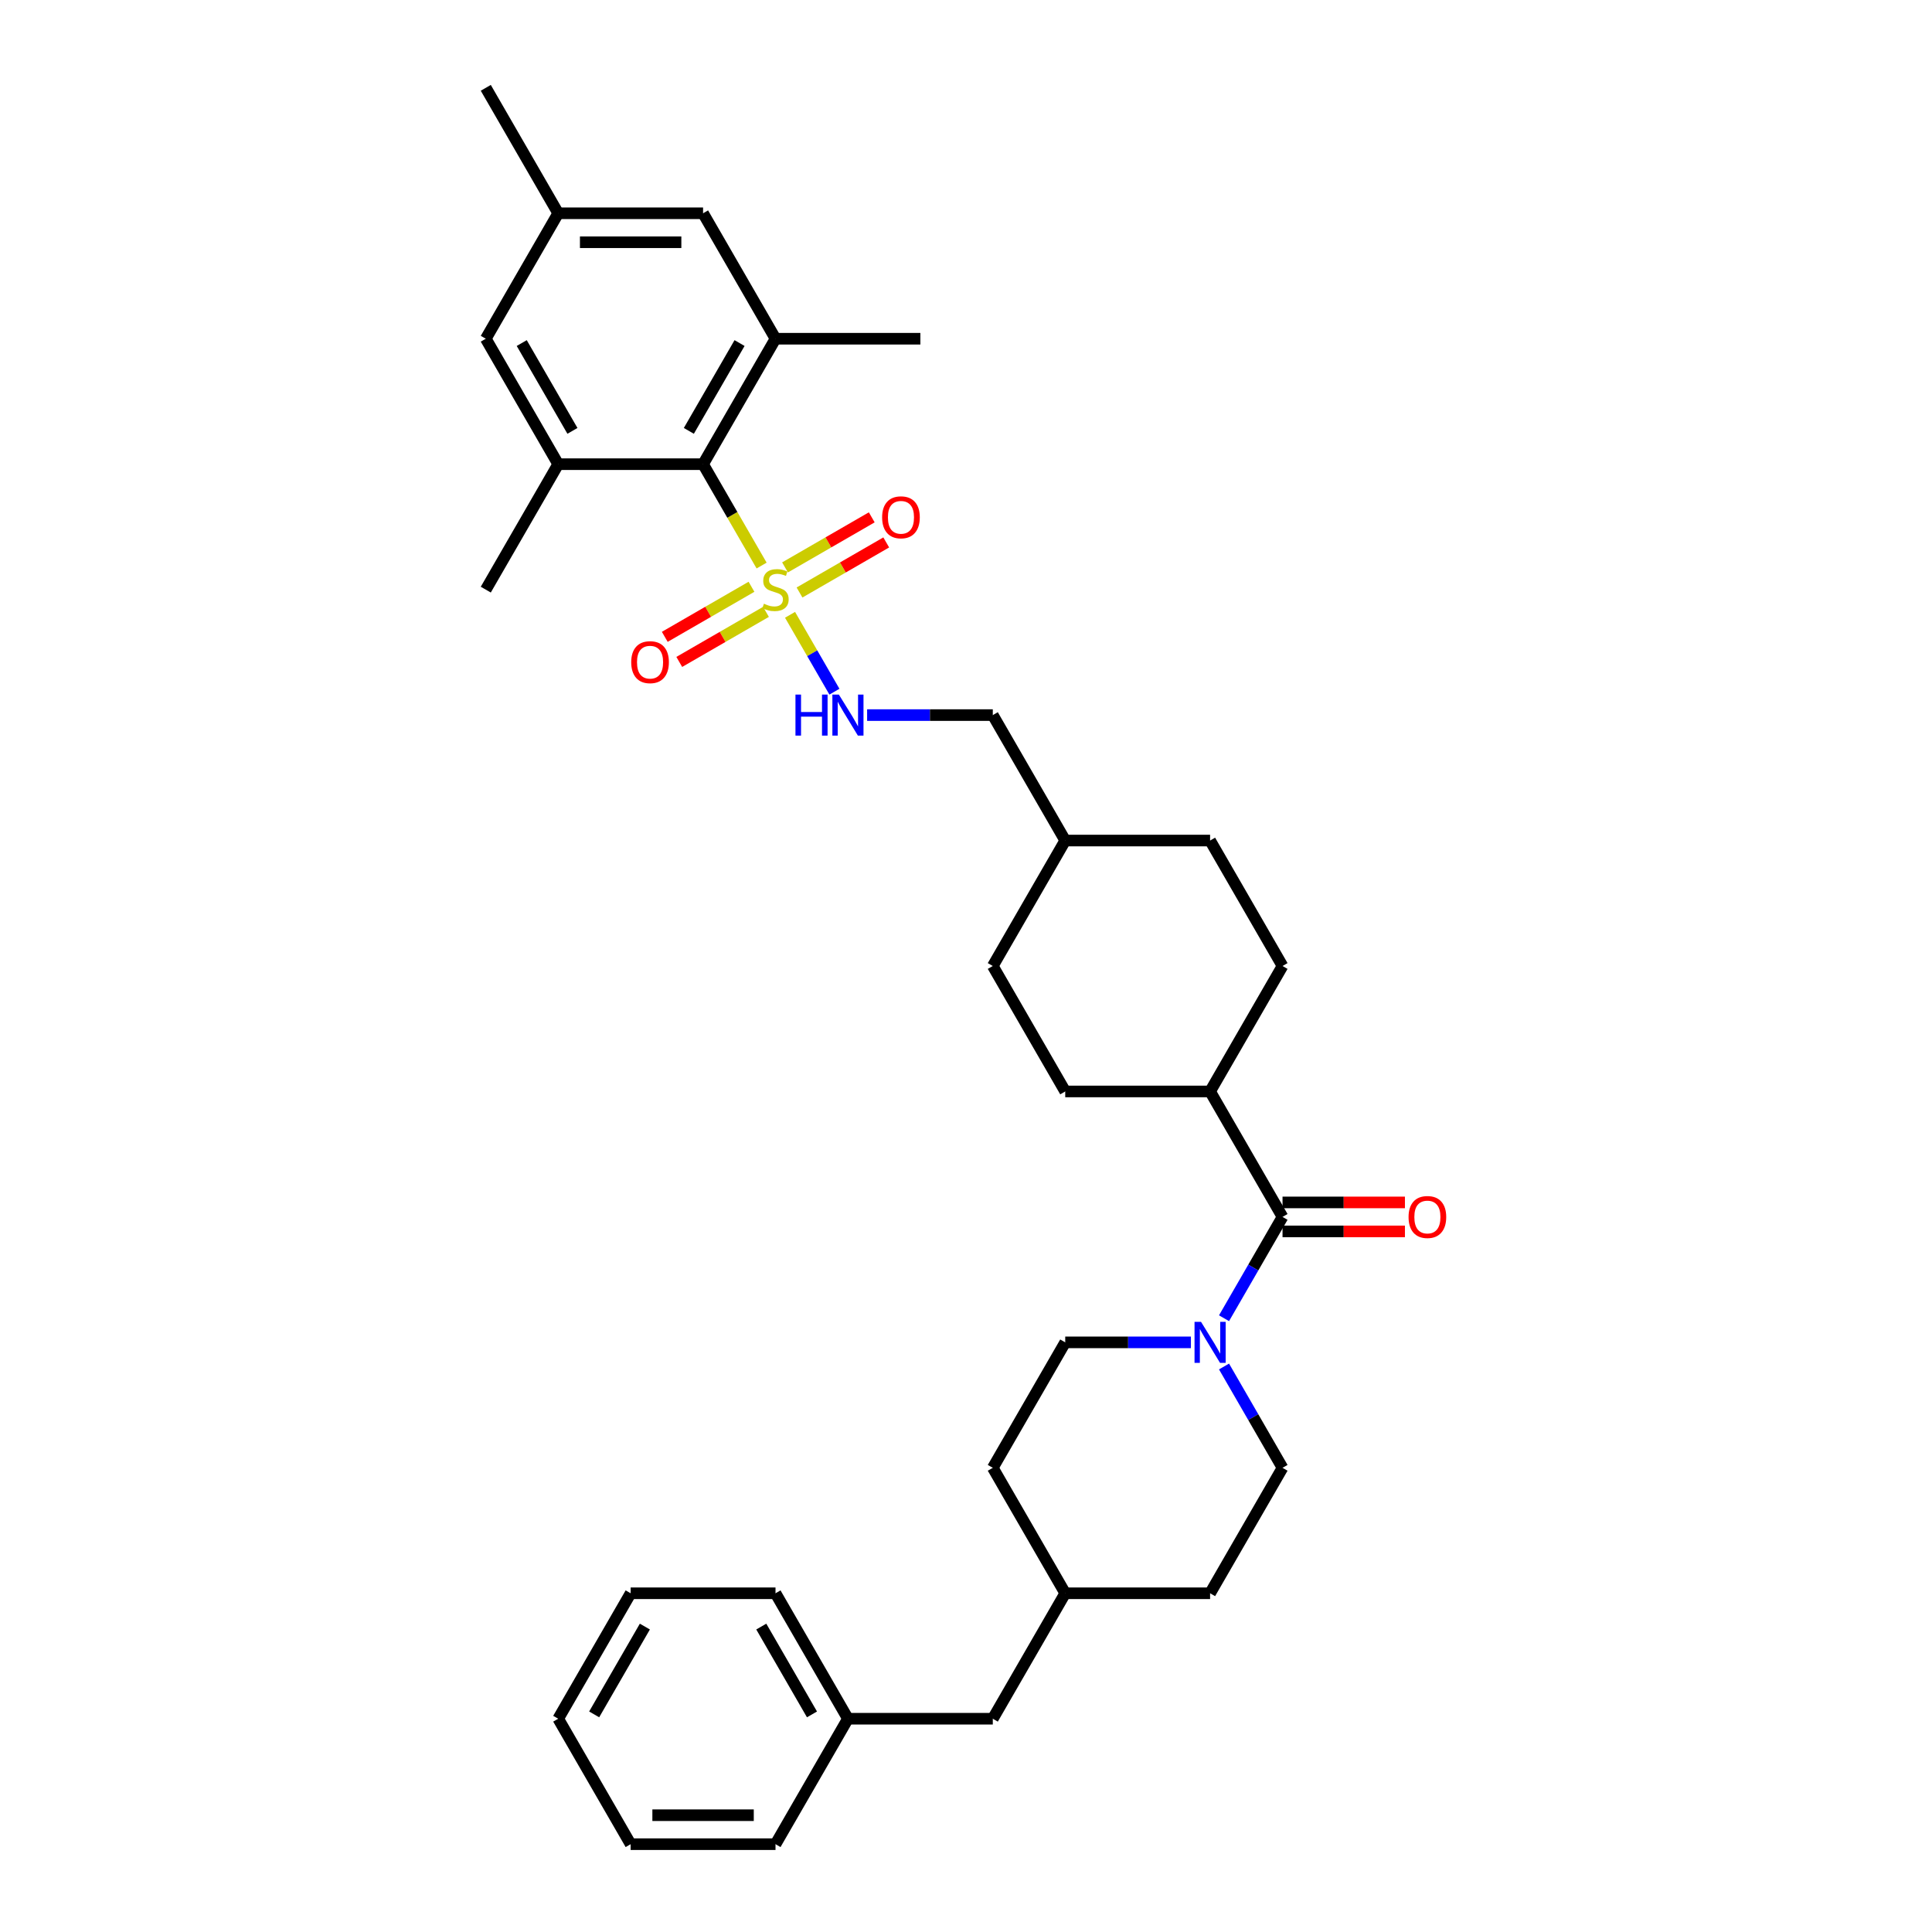 <?xml version='1.0' encoding='iso-8859-1'?>
<svg version='1.1' baseProfile='full'
              xmlns='http://www.w3.org/2000/svg'
                      xmlns:rdkit='http://www.rdkit.org/xml'
                      xmlns:xlink='http://www.w3.org/1999/xlink'
                  xml:space='preserve'
width='1000px' height='1000px' viewBox='0 0 1000 1000'>
<!-- END OF HEADER -->
<rect style='opacity:1.0;fill:#FFFFFF;stroke:none' width='1000' height='1000' x='0' y='0'> </rect>
<path class='bond-0' d='M 394.206,292.733 L 379.058,266.496' style='fill:none;fill-rule:evenodd;stroke:#CCCC00;stroke-width:6px;stroke-linecap:butt;stroke-linejoin:miter;stroke-opacity:1' />
<path class='bond-0' d='M 379.058,266.496 L 363.91,240.26' style='fill:none;fill-rule:evenodd;stroke:#000000;stroke-width:6px;stroke-linecap:butt;stroke-linejoin:miter;stroke-opacity:1' />
<path class='bond-5' d='M 408.924,318.226 L 420.41,338.12' style='fill:none;fill-rule:evenodd;stroke:#CCCC00;stroke-width:6px;stroke-linecap:butt;stroke-linejoin:miter;stroke-opacity:1' />
<path class='bond-5' d='M 420.41,338.12 L 431.896,358.014' style='fill:none;fill-rule:evenodd;stroke:#0000FF;stroke-width:6px;stroke-linecap:butt;stroke-linejoin:miter;stroke-opacity:1' />
<path class='bond-6' d='M 388.969,303.714 L 366.528,316.67' style='fill:none;fill-rule:evenodd;stroke:#CCCC00;stroke-width:6px;stroke-linecap:butt;stroke-linejoin:miter;stroke-opacity:1' />
<path class='bond-6' d='M 366.528,316.67 L 344.088,329.626' style='fill:none;fill-rule:evenodd;stroke:#FF0000;stroke-width:6px;stroke-linecap:butt;stroke-linejoin:miter;stroke-opacity:1' />
<path class='bond-6' d='M 396.467,316.701 L 374.026,329.657' style='fill:none;fill-rule:evenodd;stroke:#CCCC00;stroke-width:6px;stroke-linecap:butt;stroke-linejoin:miter;stroke-opacity:1' />
<path class='bond-6' d='M 374.026,329.657 L 351.586,342.613' style='fill:none;fill-rule:evenodd;stroke:#FF0000;stroke-width:6px;stroke-linecap:butt;stroke-linejoin:miter;stroke-opacity:1' />
<path class='bond-7' d='M 413.832,306.675 L 436.273,293.719' style='fill:none;fill-rule:evenodd;stroke:#CCCC00;stroke-width:6px;stroke-linecap:butt;stroke-linejoin:miter;stroke-opacity:1' />
<path class='bond-7' d='M 436.273,293.719 L 458.713,280.763' style='fill:none;fill-rule:evenodd;stroke:#FF0000;stroke-width:6px;stroke-linecap:butt;stroke-linejoin:miter;stroke-opacity:1' />
<path class='bond-7' d='M 406.334,293.688 L 428.775,280.732' style='fill:none;fill-rule:evenodd;stroke:#CCCC00;stroke-width:6px;stroke-linecap:butt;stroke-linejoin:miter;stroke-opacity:1' />
<path class='bond-7' d='M 428.775,280.732 L 451.215,267.776' style='fill:none;fill-rule:evenodd;stroke:#FF0000;stroke-width:6px;stroke-linecap:butt;stroke-linejoin:miter;stroke-opacity:1' />
<path class='bond-3' d='M 363.91,240.26 L 401.401,175.325' style='fill:none;fill-rule:evenodd;stroke:#000000;stroke-width:6px;stroke-linecap:butt;stroke-linejoin:miter;stroke-opacity:1' />
<path class='bond-3' d='M 356.547,223.021 L 382.79,177.567' style='fill:none;fill-rule:evenodd;stroke:#000000;stroke-width:6px;stroke-linecap:butt;stroke-linejoin:miter;stroke-opacity:1' />
<path class='bond-4' d='M 363.91,240.26 L 288.93,240.26' style='fill:none;fill-rule:evenodd;stroke:#000000;stroke-width:6px;stroke-linecap:butt;stroke-linejoin:miter;stroke-opacity:1' />
<path class='bond-1' d='M 663.833,629.87 L 626.342,564.935' style='fill:none;fill-rule:evenodd;stroke:#000000;stroke-width:6px;stroke-linecap:butt;stroke-linejoin:miter;stroke-opacity:1' />
<path class='bond-2' d='M 663.833,629.87 L 648.693,656.092' style='fill:none;fill-rule:evenodd;stroke:#000000;stroke-width:6px;stroke-linecap:butt;stroke-linejoin:miter;stroke-opacity:1' />
<path class='bond-2' d='M 648.693,656.092 L 633.554,682.313' style='fill:none;fill-rule:evenodd;stroke:#0000FF;stroke-width:6px;stroke-linecap:butt;stroke-linejoin:miter;stroke-opacity:1' />
<path class='bond-11' d='M 663.833,637.368 L 695.512,637.368' style='fill:none;fill-rule:evenodd;stroke:#000000;stroke-width:6px;stroke-linecap:butt;stroke-linejoin:miter;stroke-opacity:1' />
<path class='bond-11' d='M 695.512,637.368 L 727.191,637.368' style='fill:none;fill-rule:evenodd;stroke:#FF0000;stroke-width:6px;stroke-linecap:butt;stroke-linejoin:miter;stroke-opacity:1' />
<path class='bond-11' d='M 663.833,622.372 L 695.512,622.372' style='fill:none;fill-rule:evenodd;stroke:#000000;stroke-width:6px;stroke-linecap:butt;stroke-linejoin:miter;stroke-opacity:1' />
<path class='bond-11' d='M 695.512,622.372 L 727.191,622.372' style='fill:none;fill-rule:evenodd;stroke:#FF0000;stroke-width:6px;stroke-linecap:butt;stroke-linejoin:miter;stroke-opacity:1' />
<path class='bond-12' d='M 616.415,694.805 L 583.888,694.805' style='fill:none;fill-rule:evenodd;stroke:#0000FF;stroke-width:6px;stroke-linecap:butt;stroke-linejoin:miter;stroke-opacity:1' />
<path class='bond-12' d='M 583.888,694.805 L 551.362,694.805' style='fill:none;fill-rule:evenodd;stroke:#000000;stroke-width:6px;stroke-linecap:butt;stroke-linejoin:miter;stroke-opacity:1' />
<path class='bond-13' d='M 633.554,707.297 L 648.693,733.519' style='fill:none;fill-rule:evenodd;stroke:#0000FF;stroke-width:6px;stroke-linecap:butt;stroke-linejoin:miter;stroke-opacity:1' />
<path class='bond-13' d='M 648.693,733.519 L 663.833,759.74' style='fill:none;fill-rule:evenodd;stroke:#000000;stroke-width:6px;stroke-linecap:butt;stroke-linejoin:miter;stroke-opacity:1' />
<path class='bond-9' d='M 401.401,175.325 L 363.91,110.39' style='fill:none;fill-rule:evenodd;stroke:#000000;stroke-width:6px;stroke-linecap:butt;stroke-linejoin:miter;stroke-opacity:1' />
<path class='bond-27' d='M 401.401,175.325 L 476.381,175.325' style='fill:none;fill-rule:evenodd;stroke:#000000;stroke-width:6px;stroke-linecap:butt;stroke-linejoin:miter;stroke-opacity:1' />
<path class='bond-8' d='M 288.93,240.26 L 251.439,175.325' style='fill:none;fill-rule:evenodd;stroke:#000000;stroke-width:6px;stroke-linecap:butt;stroke-linejoin:miter;stroke-opacity:1' />
<path class='bond-8' d='M 296.293,223.021 L 270.05,177.567' style='fill:none;fill-rule:evenodd;stroke:#000000;stroke-width:6px;stroke-linecap:butt;stroke-linejoin:miter;stroke-opacity:1' />
<path class='bond-26' d='M 288.93,240.26 L 251.439,305.195' style='fill:none;fill-rule:evenodd;stroke:#000000;stroke-width:6px;stroke-linecap:butt;stroke-linejoin:miter;stroke-opacity:1' />
<path class='bond-17' d='M 448.818,370.13 L 481.345,370.13' style='fill:none;fill-rule:evenodd;stroke:#0000FF;stroke-width:6px;stroke-linecap:butt;stroke-linejoin:miter;stroke-opacity:1' />
<path class='bond-17' d='M 481.345,370.13 L 513.871,370.13' style='fill:none;fill-rule:evenodd;stroke:#000000;stroke-width:6px;stroke-linecap:butt;stroke-linejoin:miter;stroke-opacity:1' />
<path class='bond-14' d='M 251.439,175.325 L 288.93,110.39' style='fill:none;fill-rule:evenodd;stroke:#000000;stroke-width:6px;stroke-linecap:butt;stroke-linejoin:miter;stroke-opacity:1' />
<path class='bond-34' d='M 363.91,110.39 L 288.93,110.39' style='fill:none;fill-rule:evenodd;stroke:#000000;stroke-width:6px;stroke-linecap:butt;stroke-linejoin:miter;stroke-opacity:1' />
<path class='bond-34' d='M 352.663,125.386 L 300.177,125.386' style='fill:none;fill-rule:evenodd;stroke:#000000;stroke-width:6px;stroke-linecap:butt;stroke-linejoin:miter;stroke-opacity:1' />
<path class='bond-10' d='M 626.342,564.935 L 663.833,500' style='fill:none;fill-rule:evenodd;stroke:#000000;stroke-width:6px;stroke-linecap:butt;stroke-linejoin:miter;stroke-opacity:1' />
<path class='bond-35' d='M 626.342,564.935 L 551.362,564.935' style='fill:none;fill-rule:evenodd;stroke:#000000;stroke-width:6px;stroke-linecap:butt;stroke-linejoin:miter;stroke-opacity:1' />
<path class='bond-19' d='M 551.362,694.805 L 513.871,759.74' style='fill:none;fill-rule:evenodd;stroke:#000000;stroke-width:6px;stroke-linecap:butt;stroke-linejoin:miter;stroke-opacity:1' />
<path class='bond-20' d='M 663.833,759.74 L 626.342,824.675' style='fill:none;fill-rule:evenodd;stroke:#000000;stroke-width:6px;stroke-linecap:butt;stroke-linejoin:miter;stroke-opacity:1' />
<path class='bond-28' d='M 288.93,110.39 L 251.439,45.455' style='fill:none;fill-rule:evenodd;stroke:#000000;stroke-width:6px;stroke-linecap:butt;stroke-linejoin:miter;stroke-opacity:1' />
<path class='bond-15' d='M 551.362,564.935 L 513.871,500' style='fill:none;fill-rule:evenodd;stroke:#000000;stroke-width:6px;stroke-linecap:butt;stroke-linejoin:miter;stroke-opacity:1' />
<path class='bond-16' d='M 663.833,500 L 626.342,435.065' style='fill:none;fill-rule:evenodd;stroke:#000000;stroke-width:6px;stroke-linecap:butt;stroke-linejoin:miter;stroke-opacity:1' />
<path class='bond-24' d='M 513.871,370.13 L 551.362,435.065' style='fill:none;fill-rule:evenodd;stroke:#000000;stroke-width:6px;stroke-linecap:butt;stroke-linejoin:miter;stroke-opacity:1' />
<path class='bond-18' d='M 513.871,889.61 L 551.362,824.675' style='fill:none;fill-rule:evenodd;stroke:#000000;stroke-width:6px;stroke-linecap:butt;stroke-linejoin:miter;stroke-opacity:1' />
<path class='bond-25' d='M 513.871,889.61 L 438.891,889.61' style='fill:none;fill-rule:evenodd;stroke:#000000;stroke-width:6px;stroke-linecap:butt;stroke-linejoin:miter;stroke-opacity:1' />
<path class='bond-36' d='M 513.871,759.74 L 551.362,824.675' style='fill:none;fill-rule:evenodd;stroke:#000000;stroke-width:6px;stroke-linecap:butt;stroke-linejoin:miter;stroke-opacity:1' />
<path class='bond-21' d='M 626.342,824.675 L 551.362,824.675' style='fill:none;fill-rule:evenodd;stroke:#000000;stroke-width:6px;stroke-linecap:butt;stroke-linejoin:miter;stroke-opacity:1' />
<path class='bond-22' d='M 513.871,500 L 551.362,435.065' style='fill:none;fill-rule:evenodd;stroke:#000000;stroke-width:6px;stroke-linecap:butt;stroke-linejoin:miter;stroke-opacity:1' />
<path class='bond-23' d='M 626.342,435.065 L 551.362,435.065' style='fill:none;fill-rule:evenodd;stroke:#000000;stroke-width:6px;stroke-linecap:butt;stroke-linejoin:miter;stroke-opacity:1' />
<path class='bond-29' d='M 438.891,889.61 L 401.401,824.675' style='fill:none;fill-rule:evenodd;stroke:#000000;stroke-width:6px;stroke-linecap:butt;stroke-linejoin:miter;stroke-opacity:1' />
<path class='bond-29' d='M 420.28,887.368 L 394.037,841.914' style='fill:none;fill-rule:evenodd;stroke:#000000;stroke-width:6px;stroke-linecap:butt;stroke-linejoin:miter;stroke-opacity:1' />
<path class='bond-30' d='M 438.891,889.61 L 401.401,954.545' style='fill:none;fill-rule:evenodd;stroke:#000000;stroke-width:6px;stroke-linecap:butt;stroke-linejoin:miter;stroke-opacity:1' />
<path class='bond-32' d='M 401.401,824.675 L 326.42,824.675' style='fill:none;fill-rule:evenodd;stroke:#000000;stroke-width:6px;stroke-linecap:butt;stroke-linejoin:miter;stroke-opacity:1' />
<path class='bond-31' d='M 401.401,954.545 L 326.42,954.545' style='fill:none;fill-rule:evenodd;stroke:#000000;stroke-width:6px;stroke-linecap:butt;stroke-linejoin:miter;stroke-opacity:1' />
<path class='bond-31' d='M 390.153,939.549 L 337.667,939.549' style='fill:none;fill-rule:evenodd;stroke:#000000;stroke-width:6px;stroke-linecap:butt;stroke-linejoin:miter;stroke-opacity:1' />
<path class='bond-33' d='M 326.42,954.545 L 288.93,889.61' style='fill:none;fill-rule:evenodd;stroke:#000000;stroke-width:6px;stroke-linecap:butt;stroke-linejoin:miter;stroke-opacity:1' />
<path class='bond-37' d='M 326.42,824.675 L 288.93,889.61' style='fill:none;fill-rule:evenodd;stroke:#000000;stroke-width:6px;stroke-linecap:butt;stroke-linejoin:miter;stroke-opacity:1' />
<path class='bond-37' d='M 333.783,841.914 L 307.54,887.368' style='fill:none;fill-rule:evenodd;stroke:#000000;stroke-width:6px;stroke-linecap:butt;stroke-linejoin:miter;stroke-opacity:1' />
<path  class='atom-0' d='M 395.402 312.483
Q 395.642 312.573, 396.632 312.993
Q 397.622 313.413, 398.701 313.683
Q 399.811 313.923, 400.891 313.923
Q 402.9 313.923, 404.07 312.963
Q 405.24 311.973, 405.24 310.263
Q 405.24 309.094, 404.64 308.374
Q 404.07 307.654, 403.17 307.264
Q 402.27 306.874, 400.771 306.424
Q 398.881 305.855, 397.742 305.315
Q 396.632 304.775, 395.822 303.635
Q 395.042 302.496, 395.042 300.576
Q 395.042 297.907, 396.842 296.257
Q 398.671 294.608, 402.27 294.608
Q 404.73 294.608, 407.519 295.777
L 406.829 298.087
Q 404.28 297.037, 402.36 297.037
Q 400.291 297.037, 399.151 297.907
Q 398.011 298.746, 398.041 300.216
Q 398.041 301.356, 398.611 302.046
Q 399.211 302.735, 400.051 303.125
Q 400.921 303.515, 402.36 303.965
Q 404.28 304.565, 405.42 305.165
Q 406.559 305.765, 407.369 306.994
Q 408.209 308.194, 408.209 310.263
Q 408.209 313.203, 406.229 314.792
Q 404.28 316.352, 401.011 316.352
Q 399.121 316.352, 397.682 315.932
Q 396.272 315.542, 394.592 314.852
L 395.402 312.483
' fill='#CCCC00'/>
<path  class='atom-3' d='M 621.648 684.188
L 628.607 695.435
Q 629.296 696.545, 630.406 698.554
Q 631.516 700.564, 631.576 700.684
L 631.576 684.188
L 634.395 684.188
L 634.395 705.422
L 631.486 705.422
L 624.018 693.126
Q 623.148 691.686, 622.218 690.036
Q 621.319 688.387, 621.049 687.877
L 621.049 705.422
L 618.289 705.422
L 618.289 684.188
L 621.648 684.188
' fill='#0000FF'/>
<path  class='atom-6' d='M 411.733 359.513
L 414.612 359.513
L 414.612 368.54
L 425.469 368.54
L 425.469 359.513
L 428.349 359.513
L 428.349 380.747
L 425.469 380.747
L 425.469 370.94
L 414.612 370.94
L 414.612 380.747
L 411.733 380.747
L 411.733 359.513
' fill='#0000FF'/>
<path  class='atom-6' d='M 434.197 359.513
L 441.155 370.76
Q 441.845 371.869, 442.955 373.879
Q 444.065 375.888, 444.124 376.008
L 444.124 359.513
L 446.944 359.513
L 446.944 380.747
L 444.035 380.747
L 436.566 368.45
Q 435.697 367.011, 434.767 365.361
Q 433.867 363.712, 433.597 363.202
L 433.597 380.747
L 430.838 380.747
L 430.838 359.513
L 434.197 359.513
' fill='#0000FF'/>
<path  class='atom-7' d='M 326.718 342.745
Q 326.718 337.646, 329.237 334.797
Q 331.757 331.948, 336.466 331.948
Q 341.174 331.948, 343.694 334.797
Q 346.213 337.646, 346.213 342.745
Q 346.213 347.904, 343.664 350.843
Q 341.114 353.752, 336.466 353.752
Q 331.787 353.752, 329.237 350.843
Q 326.718 347.934, 326.718 342.745
M 336.466 351.353
Q 339.705 351.353, 341.444 349.193
Q 343.214 347.004, 343.214 342.745
Q 343.214 338.576, 341.444 336.477
Q 339.705 334.347, 336.466 334.347
Q 333.226 334.347, 331.457 336.447
Q 329.717 338.546, 329.717 342.745
Q 329.717 347.034, 331.457 349.193
Q 333.226 351.353, 336.466 351.353
' fill='#FF0000'/>
<path  class='atom-8' d='M 456.588 267.765
Q 456.588 262.666, 459.108 259.817
Q 461.627 256.967, 466.336 256.967
Q 471.044 256.967, 473.564 259.817
Q 476.083 262.666, 476.083 267.765
Q 476.083 272.923, 473.534 275.862
Q 470.984 278.772, 466.336 278.772
Q 461.657 278.772, 459.108 275.862
Q 456.588 272.953, 456.588 267.765
M 466.336 276.372
Q 469.575 276.372, 471.314 274.213
Q 473.084 272.023, 473.084 267.765
Q 473.084 263.596, 471.314 261.496
Q 469.575 259.367, 466.336 259.367
Q 463.096 259.367, 461.327 261.466
Q 459.587 263.566, 459.587 267.765
Q 459.587 272.053, 461.327 274.213
Q 463.096 276.372, 466.336 276.372
' fill='#FF0000'/>
<path  class='atom-12' d='M 729.066 629.93
Q 729.066 624.831, 731.585 621.982
Q 734.104 619.133, 738.813 619.133
Q 743.522 619.133, 746.041 621.982
Q 748.561 624.831, 748.561 629.93
Q 748.561 635.089, 746.011 638.028
Q 743.462 640.937, 738.813 640.937
Q 734.134 640.937, 731.585 638.028
Q 729.066 635.119, 729.066 629.93
M 738.813 638.538
Q 742.052 638.538, 743.792 636.378
Q 745.561 634.189, 745.561 629.93
Q 745.561 625.761, 743.792 623.662
Q 742.052 621.532, 738.813 621.532
Q 735.574 621.532, 733.804 623.632
Q 732.065 625.731, 732.065 629.93
Q 732.065 634.219, 733.804 636.378
Q 735.574 638.538, 738.813 638.538
' fill='#FF0000'/>
</svg>
